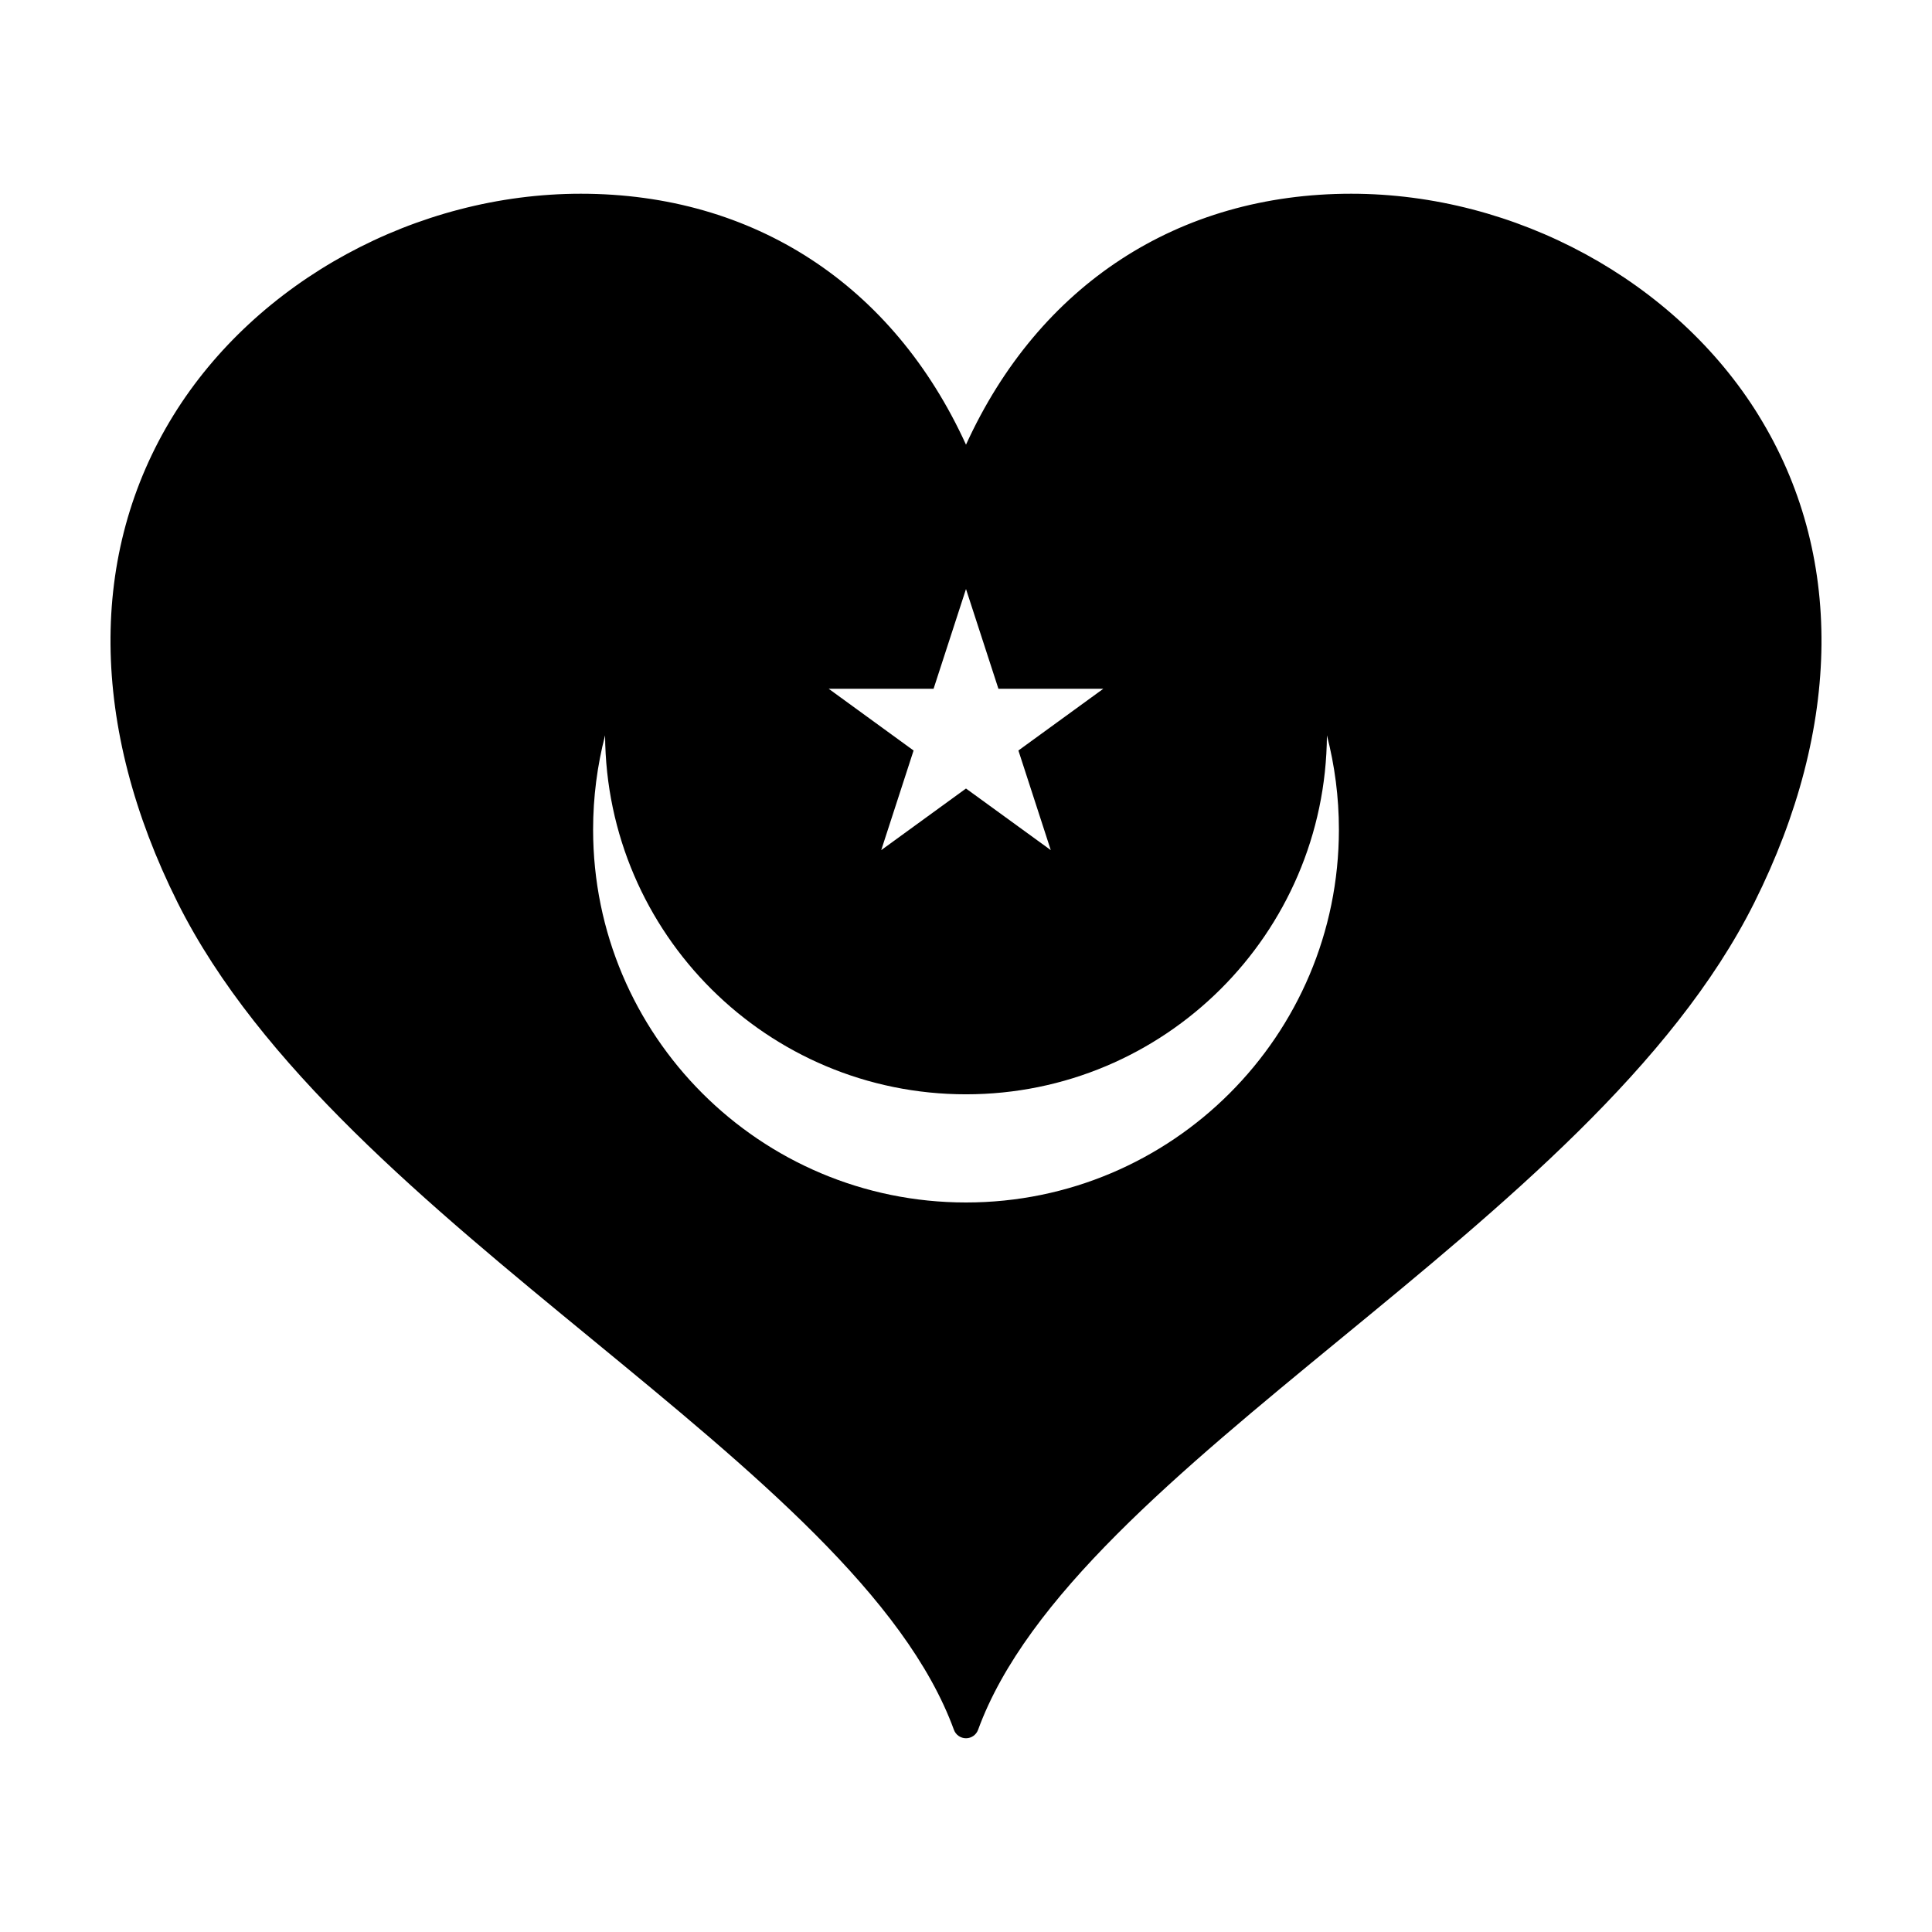 <?xml version="1.0" encoding="UTF-8"?>
<!-- Uploaded to: ICON Repo, www.iconrepo.com, Generator: ICON Repo Mixer Tools -->
<svg fill="#000000" width="800px" height="800px" version="1.1" viewBox="144 144 512 512" xmlns="http://www.w3.org/2000/svg">
 <g>
  <path d="m399.99 271.58c-55.371-142.65-286.12-53.398-204.3 110.25 42.324 84.645 178.19 146.3 204.3 217.89l0.012 0.012v-0.012c26.137-71.582 161.98-133.24 204.29-217.89 81.828-163.65-148.9-252.9-204.31-110.25zm-8.582 54.949 8.59-26.43 8.594 26.43h27.801l-22.504 16.359 8.574 26.398-22.465-16.32-22.465 16.328 8.574-26.398-22.488-16.359h27.789zm8.59 136.14c-54.559 0-98.82-44.215-98.82-98.82 0-8.605 1.102-16.988 3.176-24.98 0.316 52.598 43.016 95.133 95.645 95.133s95.332-42.535 95.648-95.133c2.066 7.992 3.176 16.379 3.176 24.98-0.004 54.605-44.273 98.82-98.824 98.82z"/>
  <path d="m610.04 254.06c-22.039-35.672-64.422-58.719-107.96-58.719-45.828 0-82.762 24.156-102.08 66.504-19.312-42.344-56.242-66.504-102.08-66.504-43.535 0-85.914 23.043-107.96 58.719-22.617 36.602-22.215 82.477 1.121 129.16 21.637 43.273 66.441 80.082 109.78 115.68 42.719 35.109 83.078 68.281 95.941 103.53 0.488 1.34 1.773 2.227 3.195 2.227h0.012c1.41 0 2.691-0.891 3.188-2.227 12.863-35.227 53.219-68.398 95.941-103.52 43.348-35.609 88.156-72.441 109.77-115.69 23.348-46.707 23.754-92.57 1.125-129.16zm-312.11-51.918c45.66 0 81.711 25.402 98.902 69.676 0.984 2.57 5.379 2.543 6.344 0.012 17.195-44.285 53.246-69.688 98.906-69.688 41.23 0 81.34 21.785 102.17 55.5 21.34 34.531 20.844 78.039-1.406 122.54-21 41.996-65.238 78.328-108.05 113.51-40.473 33.262-78.789 64.75-94.781 98.766-15.992-34.027-54.32-65.535-94.816-98.812-42.793-35.16-87.031-71.516-108.01-113.46-22.25-44.5-22.754-88.02-1.414-122.54 20.824-33.715 60.934-55.496 102.16-55.496z"/>
 </g>
</svg>